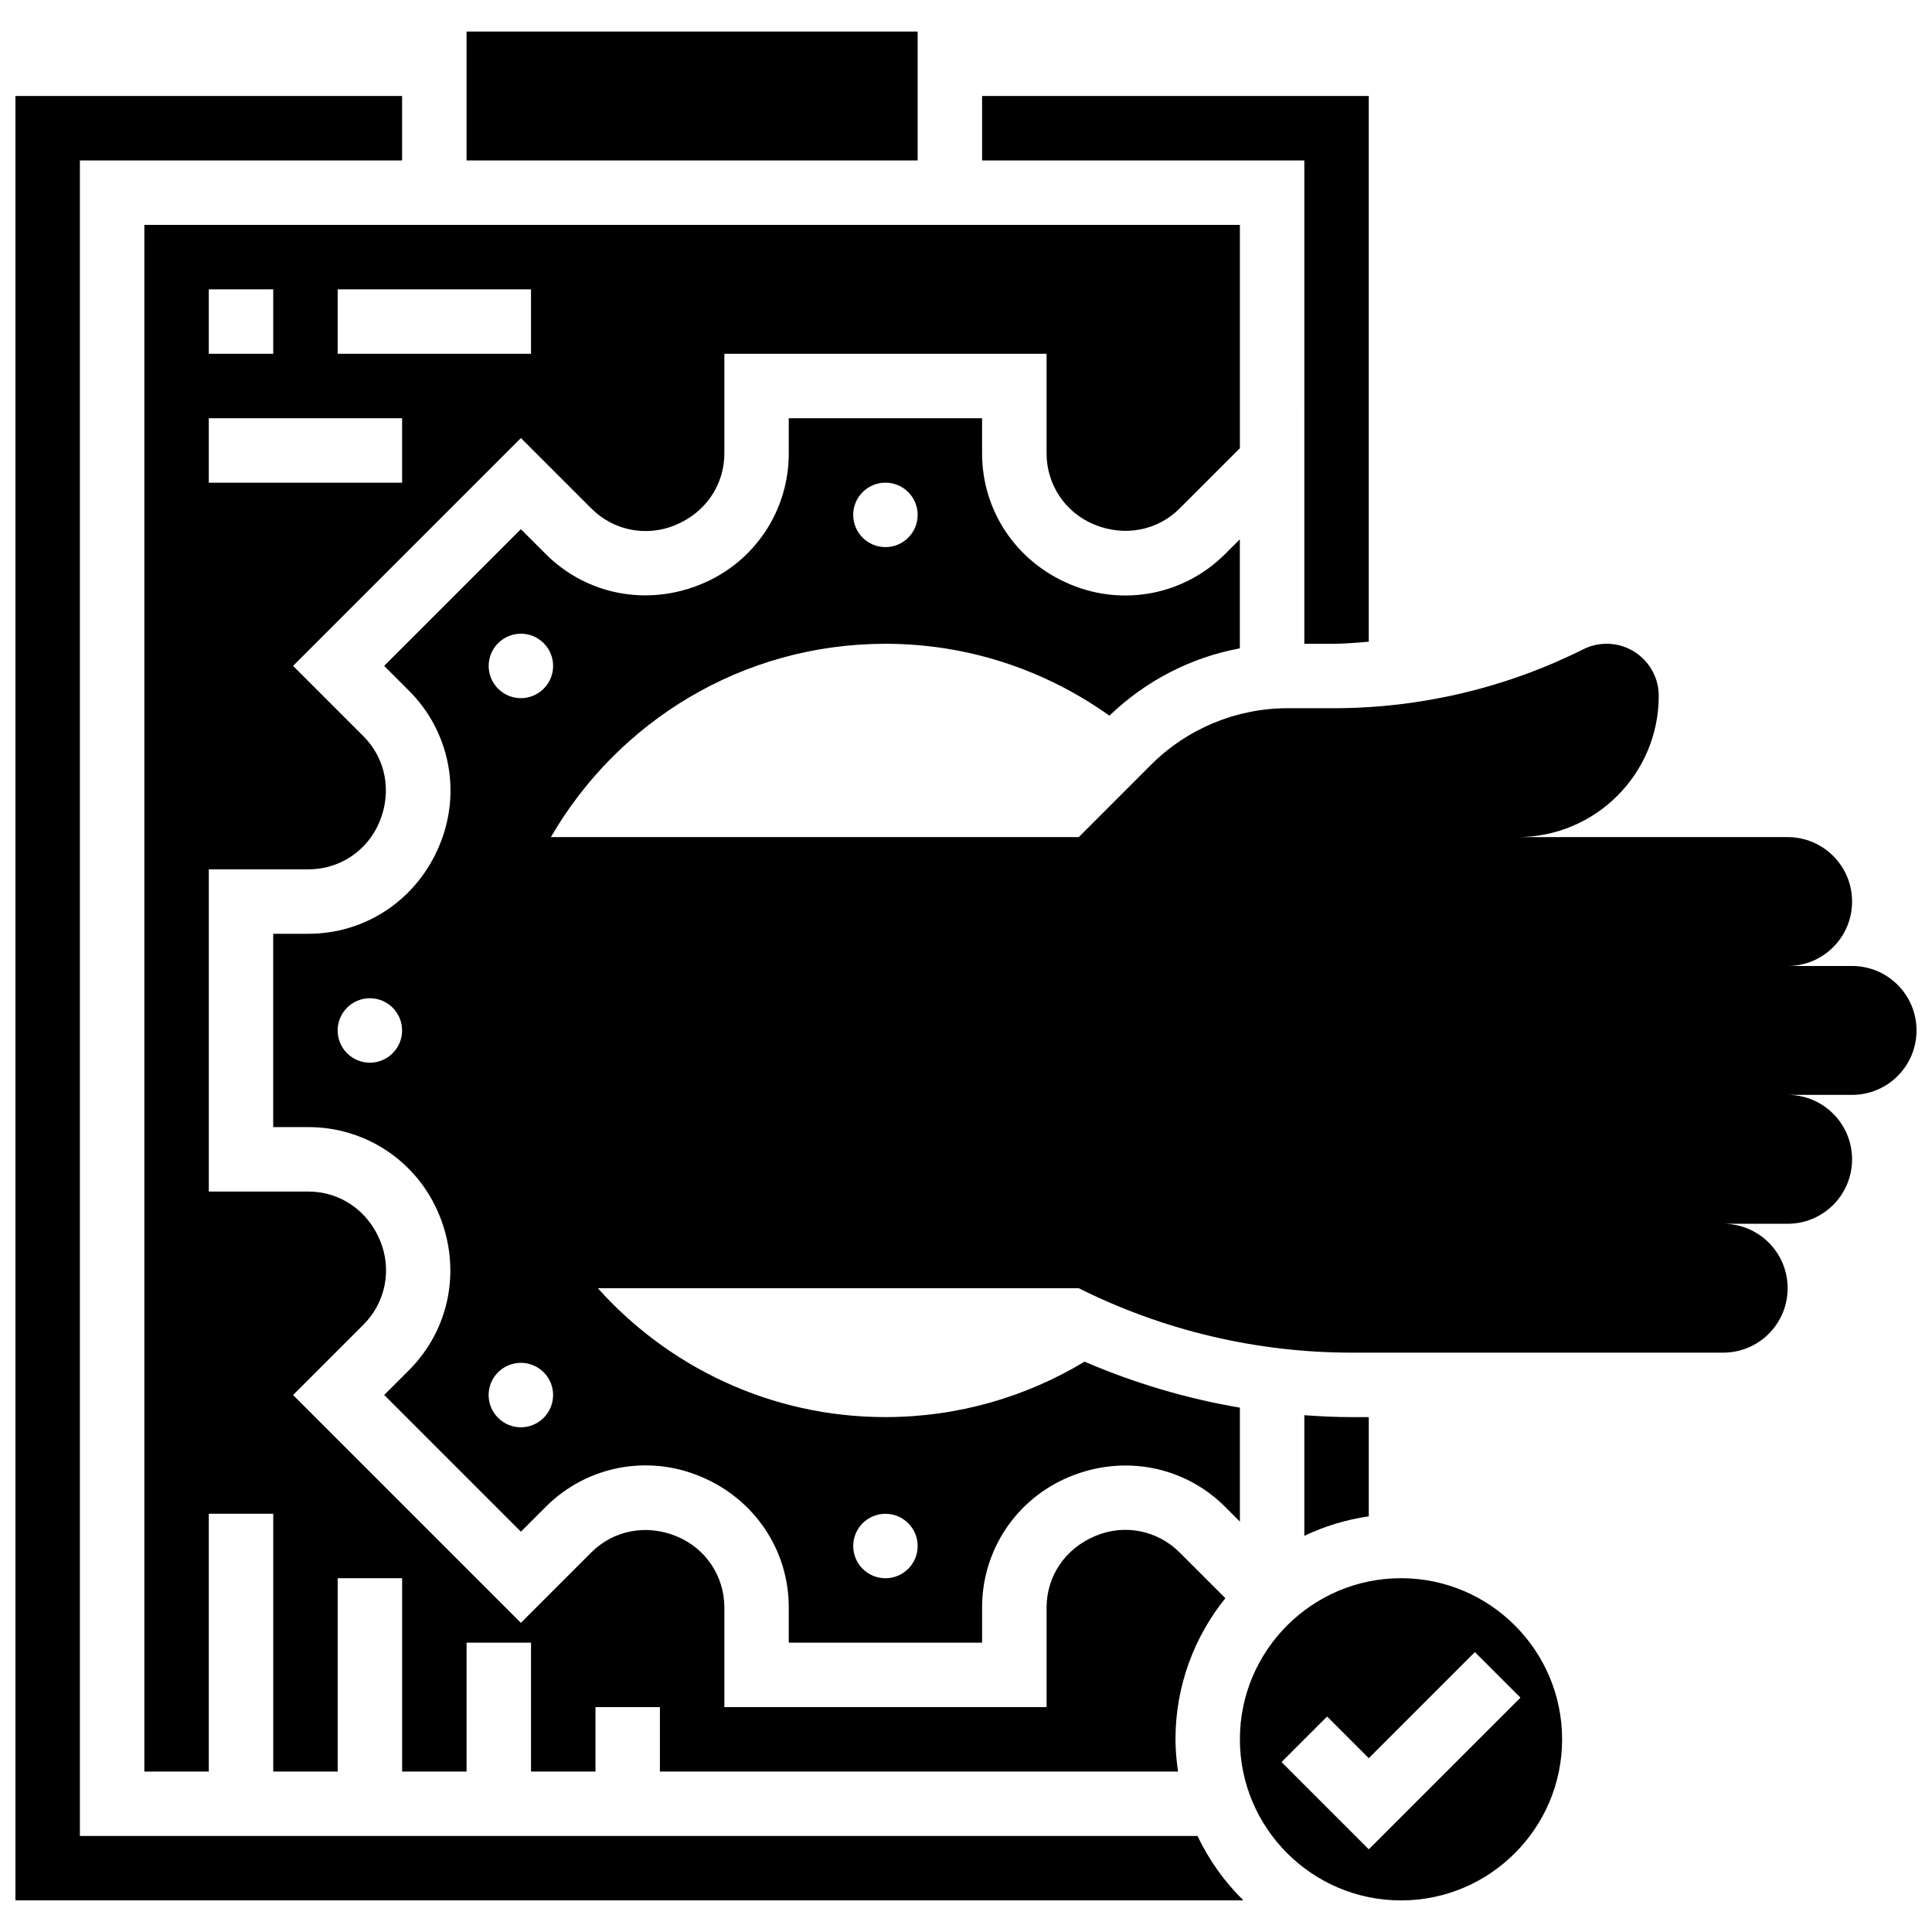 <?xml version="1.0" encoding="UTF-8"?>
<!-- Uploaded to: SVG Repo, www.svgrepo.com, Generator: SVG Repo Mixer Tools -->
<svg width="800px" height="800px" version="1.1" viewBox="144 144 512 512" xmlns="http://www.w3.org/2000/svg">
 <defs>
  <clipPath id="b">
   <path d="m216 254h435.9v326h-435.9z"/>
  </clipPath>
  <clipPath id="a">
   <path d="m148.09 169h325.91v479h-325.91z"/>
  </clipPath>
 </defs>
 <g clip-path="url(#b)">
  <path d="m634.82 400h-17.078c9.438 0 17.078-7.641 17.078-17.078s-7.641-17.078-17.078-17.078h-111.01 39.434c20.664 0 37.418-16.754 37.418-37.422 0-7.633-6.184-13.816-13.816-13.816-2.144 0-4.262 0.496-6.184 1.461-20.535 10.273-43.188 15.617-66.16 15.617h-12.168c-13.586 0-26.617 5.398-36.23 15.004l-19.145 19.156h-139.89c17.727-30.598 50.738-51.234 88.652-51.234 22.152 0 42.609 7.106 59.363 19.051 9.684-9.301 21.613-15.43 34.566-17.848v-28.895l-3.93 3.93c-10.77 10.758-26.82 13.91-40.867 8.078-14.418-5.941-23.512-19.535-23.512-34.75v-9.344h-51.234v9.344c0 15.215-9.094 28.812-23.184 34.617-14.406 5.977-30.441 2.809-41.203-7.949l-6.602-6.602-36.23 36.23 6.602 6.602c10.75 10.75 13.926 26.797 8.078 40.867-5.938 14.422-19.531 23.52-34.746 23.52h-9.344v51.234h9.344c15.215 0 28.812 9.094 34.617 23.184 5.977 14.414 2.801 30.449-7.949 41.203l-6.602 6.602 36.23 36.23 6.602-6.602c10.758-10.758 26.805-13.91 40.867-8.078 14.422 5.934 23.52 19.527 23.52 34.746v9.34h51.234v-9.344c0-15.215 9.094-28.812 23.184-34.617 14.414-5.969 30.449-2.801 41.203 7.949l3.93 3.93v-30.195c-14.148-2.391-27.984-6.516-41.16-12.184-15.426 9.289-33.461 14.688-52.773 14.688-30.312 0-57.461-13.234-76.219-34.156h127.45c22.457 11.23 47.23 17.078 72.344 17.078h98.438c9.438 0 17.078-7.641 17.078-17.078s-7.641-17.078-17.078-17.078h17.078c9.438 0 17.078-7.641 17.078-17.078s-7.641-17.078-17.078-17.078h17.078c9.438 0 17.078-7.641 17.078-17.078s-7.641-17.078-17.078-17.078zm-256.17-128.09c4.715 0 8.539 3.824 8.539 8.539 0 4.715-3.824 8.539-8.539 8.539s-8.539-3.824-8.539-8.539c0-4.711 3.824-8.539 8.539-8.539zm-136.63 153.71c-4.715 0-8.539-3.824-8.539-8.539s3.824-8.539 8.539-8.539c4.715 0 8.539 3.824 8.539 8.539 0 4.711-3.824 8.539-8.539 8.539zm136.63 119.55c4.715 0 8.539 3.824 8.539 8.539s-3.824 8.539-8.539 8.539-8.539-3.824-8.539-8.539 3.824-8.539 8.539-8.539zm-102.65-230.73c1.664-1.664 3.852-2.504 6.039-2.504s4.371 0.836 6.039 2.504c3.34 3.34 3.34 8.742 0 12.074-1.664 1.664-3.852 2.504-6.039 2.504s-4.371-0.836-6.039-2.504c-3.328-3.332-3.328-8.738 0-12.074zm12.074 205.3c-1.664 1.664-3.852 2.504-6.039 2.504s-4.371-0.836-6.039-2.504c-3.34-3.34-3.34-8.742 0-12.074 1.664-1.664 3.852-2.504 6.039-2.504s4.371 0.836 6.039 2.504c3.34 3.328 3.34 8.734 0 12.074z"/>
 </g>
 <path d="m267.64 152.36h119.55v34.156h-119.55z"/>
 <path d="m433.96 283c8.062 3.332 16.789 1.605 22.621-4.227l16.004-16.004v-59.168h-290.33v409.88h17.078v-68.312h17.078v68.312h17.078v-51.234h17.078v51.234h17.078v-34.156h17.078v34.156h17.078v-17.078h17.078v17.078h137.31c-0.398-2.801-0.68-5.637-0.68-8.539 0-14.148 4.969-27.156 13.219-37.402l-12.145-12.145c-5.848-5.84-14.578-7.59-22.234-4.379-8.043 3.297-12.996 10.691-12.996 18.969v26.418h-85.395v-26.422c0-8.281-4.953-15.668-12.613-18.82-8.07-3.356-16.789-1.605-22.621 4.227l-18.684 18.684-60.379-60.379 18.684-18.684c5.848-5.848 7.566-14.578 4.379-22.234-3.301-8.043-10.695-12.996-18.969-12.996h-26.422v-85.391h26.422c8.281 0 15.668-4.953 18.82-12.613 3.34-8.043 1.613-16.781-4.227-22.621l-18.684-18.684 60.379-60.379 18.684 18.684c5.84 5.84 14.586 7.582 22.234 4.379 8.047-3.305 12.996-10.699 12.996-18.973v-26.422h85.391v26.422c0.004 8.273 4.957 15.668 12.613 18.82zm-234.63-62.32h17.078v17.078h-17.078zm51.234 51.234h-51.234v-17.078h51.234zm34.156-34.156h-51.234v-17.078h51.234z"/>
 <path d="m515.28 562.24c-23.543 0-42.695 19.152-42.695 42.695s19.152 42.695 42.695 42.695c23.543 0 42.695-19.152 42.695-42.695s-19.152-42.695-42.695-42.695zm-8.539 71.848-23.117-23.117 12.074-12.074 11.043 11.043 28.121-28.121 12.074 12.074z"/>
 <g clip-path="url(#a)">
  <path d="m165.17 630.55v-444.04h85.391v-17.078h-102.47v478.19h325.43c-5.012-4.902-9.121-10.684-12.176-17.078z"/>
 </g>
 <path d="m489.66 314.61h7.769c3.109 0 6.207-0.324 9.309-0.547v-144.62h-102.47v17.078h85.391z"/>
 <path d="m502.23 519.55c-4.191 0-8.387-0.203-12.57-0.504v31.969c5.312-2.535 11.051-4.297 17.078-5.168v-26.297z"/>
</svg>
